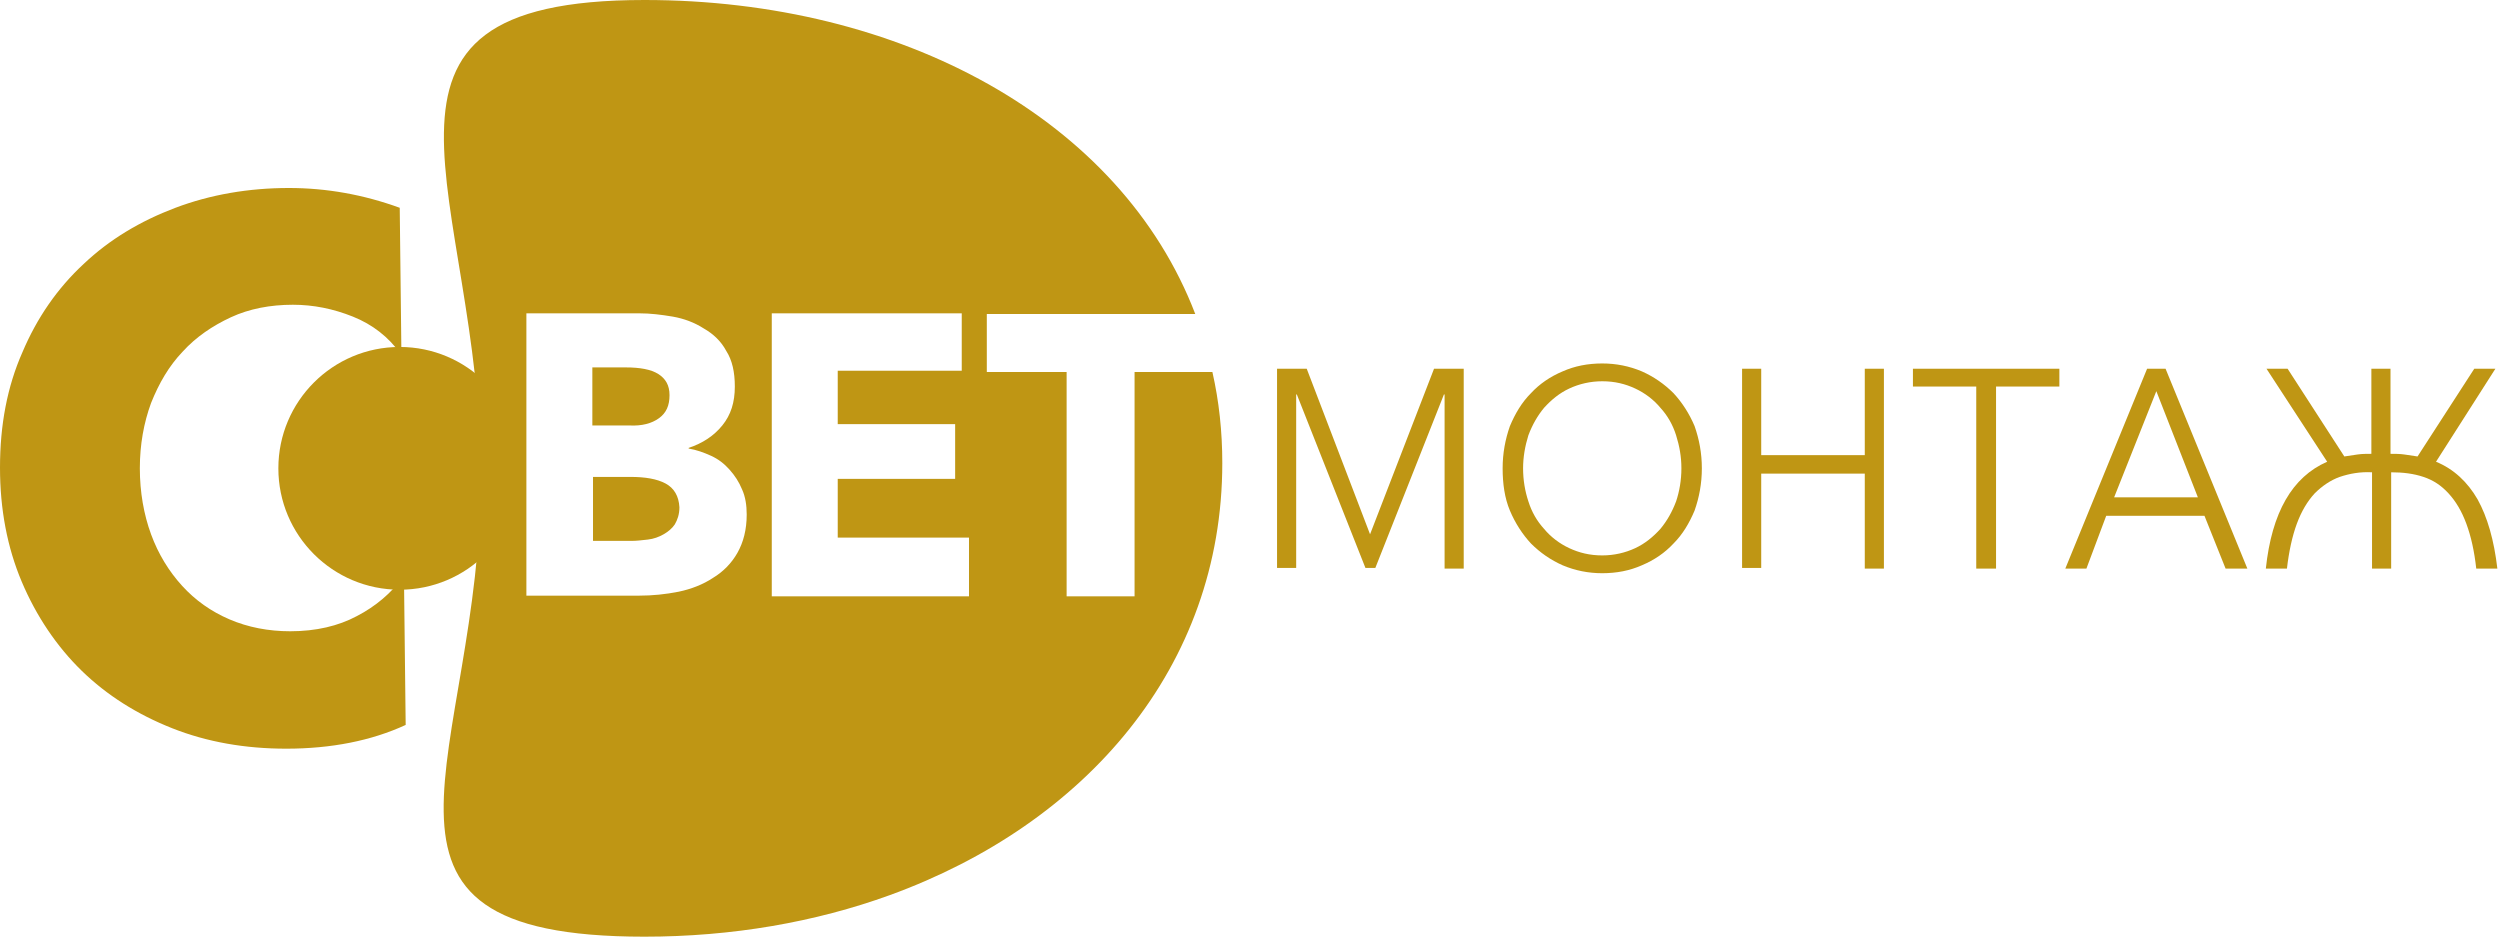 <?xml version="1.0" encoding="UTF-8"?> <svg xmlns="http://www.w3.org/2000/svg" width="379" height="142" viewBox="0 0 379 142" fill="none"> <g clip-path="url(#clip0_11_2)"> <path d="M60.6 89.4C70.762 89.4 79 81.162 79 71C79 60.838 70.762 52.6 60.6 52.6C50.438 52.6 42.2 60.838 42.2 71C42.2 81.162 50.438 89.4 60.6 89.4Z" fill="#BF9614"></path> <path d="M100.9 73.3C99.6 72.6 97.8 72.3 95.6 72.3H89.9V82H95.7C96.5 82 97.3 81.9 98.2 81.8C99.1 81.7 99.9 81.4 100.6 81C101.3 80.6 101.9 80.1 102.3 79.5C102.7 78.8 103 78 103 76.9C102.9 75.2 102.2 74 100.9 73.3Z" fill="#BF9614"></path> <path d="M99.9 63.4C101 62.6 101.5 61.5 101.5 59.9C101.5 58.4 100.9 57.4 99.8 56.7C98.7 56 97 55.7 94.9 55.7H89.8V64.5H95.4C97.3 64.6 98.8 64.2 99.9 63.4Z" fill="#BF9614"></path> <path d="M134.9 135.7C164.6 124.9 185.3 101.1 185.3 70.2C185.3 65.4 184.8 60.8 183.8 56.4H172V90.4H161.7V56.4H149.6V47.6H181.2C169.9 18.1 136.6 0 97.7 0C49.7 0 72.9 29.6 72.9 72.2C72.9 114.8 49.6 142 97.7 142C111 142 123.6 139.8 134.9 135.7ZM111.8 83.8C110.9 85.4 109.6 86.7 108.1 87.6C106.6 88.6 104.8 89.3 102.9 89.7C100.9 90.1 98.9 90.3 96.9 90.3H79.8V47.5H96.9C98.6 47.5 100.2 47.7 102 48C103.7 48.3 105.3 48.9 106.7 49.8C108.1 50.6 109.3 51.7 110.1 53.2C111 54.6 111.4 56.4 111.4 58.6C111.4 61 110.8 62.9 109.5 64.5C108.2 66.1 106.5 67.2 104.4 67.9V68C105.6 68.2 106.7 68.6 107.8 69.1C108.9 69.6 109.8 70.3 110.6 71.2C111.4 72.1 112 73 112.5 74.2C113 75.3 113.2 76.6 113.2 78C113.2 80.3 112.7 82.2 111.8 83.8ZM146.9 90.4H117V47.5H145.8V56.2H127V64.3H144.8V72.6H127V81.5H146.9V90.4Z" fill="#BF9614"></path> <path d="M207.7 81L217.4 55.9H221.9V86.2H219V59.8H218.9L208.5 86.1H207L196.6 59.8H196.5V86.1H193.6V55.9H198.1L207.7 81Z" fill="#BF9614"></path> <path d="M258 71C258 73.3 257.6 75.4 256.9 77.4C256.1 79.3 255.1 81 253.7 82.4C252.4 83.8 250.8 84.9 248.9 85.7C247.1 86.5 245.1 86.9 242.9 86.9C240.8 86.9 238.8 86.5 236.9 85.7C235.1 84.9 233.5 83.8 232.1 82.4C230.8 81 229.7 79.3 228.9 77.4C228.1 75.5 227.8 73.3 227.8 71C227.8 68.7 228.2 66.6 228.9 64.6C229.7 62.7 230.7 61 232.1 59.6C233.4 58.2 235 57.1 236.9 56.3C238.7 55.5 240.7 55.1 242.9 55.1C245 55.1 247 55.5 248.9 56.3C250.7 57.1 252.3 58.2 253.7 59.6C255 61 256.1 62.7 256.9 64.6C257.6 66.6 258 68.7 258 71ZM254.9 71C254.9 69.2 254.6 67.6 254.1 66C253.6 64.4 252.8 63 251.7 61.8C250.7 60.6 249.4 59.6 247.9 58.9C246.4 58.2 244.8 57.8 242.9 57.8C241.1 57.8 239.4 58.2 237.9 58.9C236.4 59.6 235.2 60.6 234.1 61.8C233.1 63 232.3 64.4 231.7 66C231.2 67.6 230.9 69.3 230.9 71C230.9 72.8 231.2 74.5 231.7 76C232.2 77.6 233 79 234.1 80.2C235.1 81.4 236.4 82.4 237.9 83.1C239.4 83.8 241 84.2 242.9 84.2C244.7 84.2 246.4 83.8 247.9 83.1C249.4 82.4 250.6 81.4 251.7 80.2C252.7 79 253.5 77.6 254.1 76C254.6 74.5 254.9 72.8 254.9 71Z" fill="#BF9614"></path> <path d="M264.1 55.9H267V69H282.7V55.9H285.6V86.2H282.7V71.8H267V86.1H264.1V55.9Z" fill="#BF9614"></path> <path d="M302.5 86.2H299.6V58.6H290V55.9H312.2V58.6H302.6V86.2H302.5Z" fill="#BF9614"></path> <path d="M316.3 86.2H313.1L325.5 55.9H328.3L340.7 86.2H337.4L334.2 78.2H319.3L316.3 86.2ZM320.5 75.4H333.2L326.9 59.3L320.5 75.4Z" fill="#BF9614"></path> <path d="M359.6 71.6C357.8 71.5 356.2 71.8 354.7 72.3C353.3 72.8 352 73.7 350.9 74.8C349.8 76 348.9 77.5 348.2 79.4C347.5 81.3 347 83.6 346.7 86.2H343.5C344.4 77.7 347.5 72.3 352.8 70L343.6 55.9H346.8L355.4 69.2C356 69.1 356.7 69 357.4 68.9C358.1 68.8 358.8 68.8 359.5 68.8V55.9H362.4V68.8C363.1 68.8 363.8 68.8 364.5 68.9C365.2 69 365.8 69.1 366.5 69.2L375.1 55.9H378.3L369.3 70C372 71.1 374.1 73.1 375.6 75.7C377.1 78.4 378.1 81.9 378.6 86.2H375.4C375.1 83.5 374.6 81.3 373.9 79.4C373.2 77.5 372.3 76 371.2 74.8C370.1 73.6 368.9 72.8 367.4 72.3C365.9 71.8 364.3 71.6 362.5 71.6V86.2H359.6V71.6Z" fill="#BF9614"></path> <path d="M61.5 109.9C56.3 112.3 50.2 113.5 43.4 113.5C37.2 113.5 31.4 112.5 26.1 110.4C20.8 108.3 16.2 105.4 12.4 101.7C8.6 98 5.5 93.4 3.3 88.2C1.1 83 0 77.2 0 70.9C0 64.4 1.1 58.6 3.4 53.4C5.6 48.2 8.7 43.7 12.7 40C16.6 36.3 21.3 33.5 26.6 31.5C31.9 29.5 37.7 28.5 43.8 28.5C49.5 28.5 55.1 29.5 60.6 31.5M60.7 53.6C58.9 51.1 56.5 49.2 53.5 48C50.5 46.8 47.5 46.2 44.4 46.2C41 46.2 37.8 46.8 35 48.1C32.2 49.4 29.7 51.1 27.7 53.3C25.6 55.5 24.1 58.1 22.9 61.1C21.8 64.1 21.2 67.4 21.2 71C21.2 74.6 21.8 78 22.9 81C24 84 25.6 86.6 27.6 88.8C29.6 91 32 92.7 34.8 93.9C37.6 95.1 40.7 95.7 44 95.7C47.9 95.7 51.3 94.9 54.1 93.4C57 91.9 59.3 89.9 61.1 87.5" fill="#BF9614"></path> </g> <defs> <clipPath id="clip0_11_2"> <rect width="378.6" height="142" fill="white"></rect> </clipPath> </defs> </svg> 